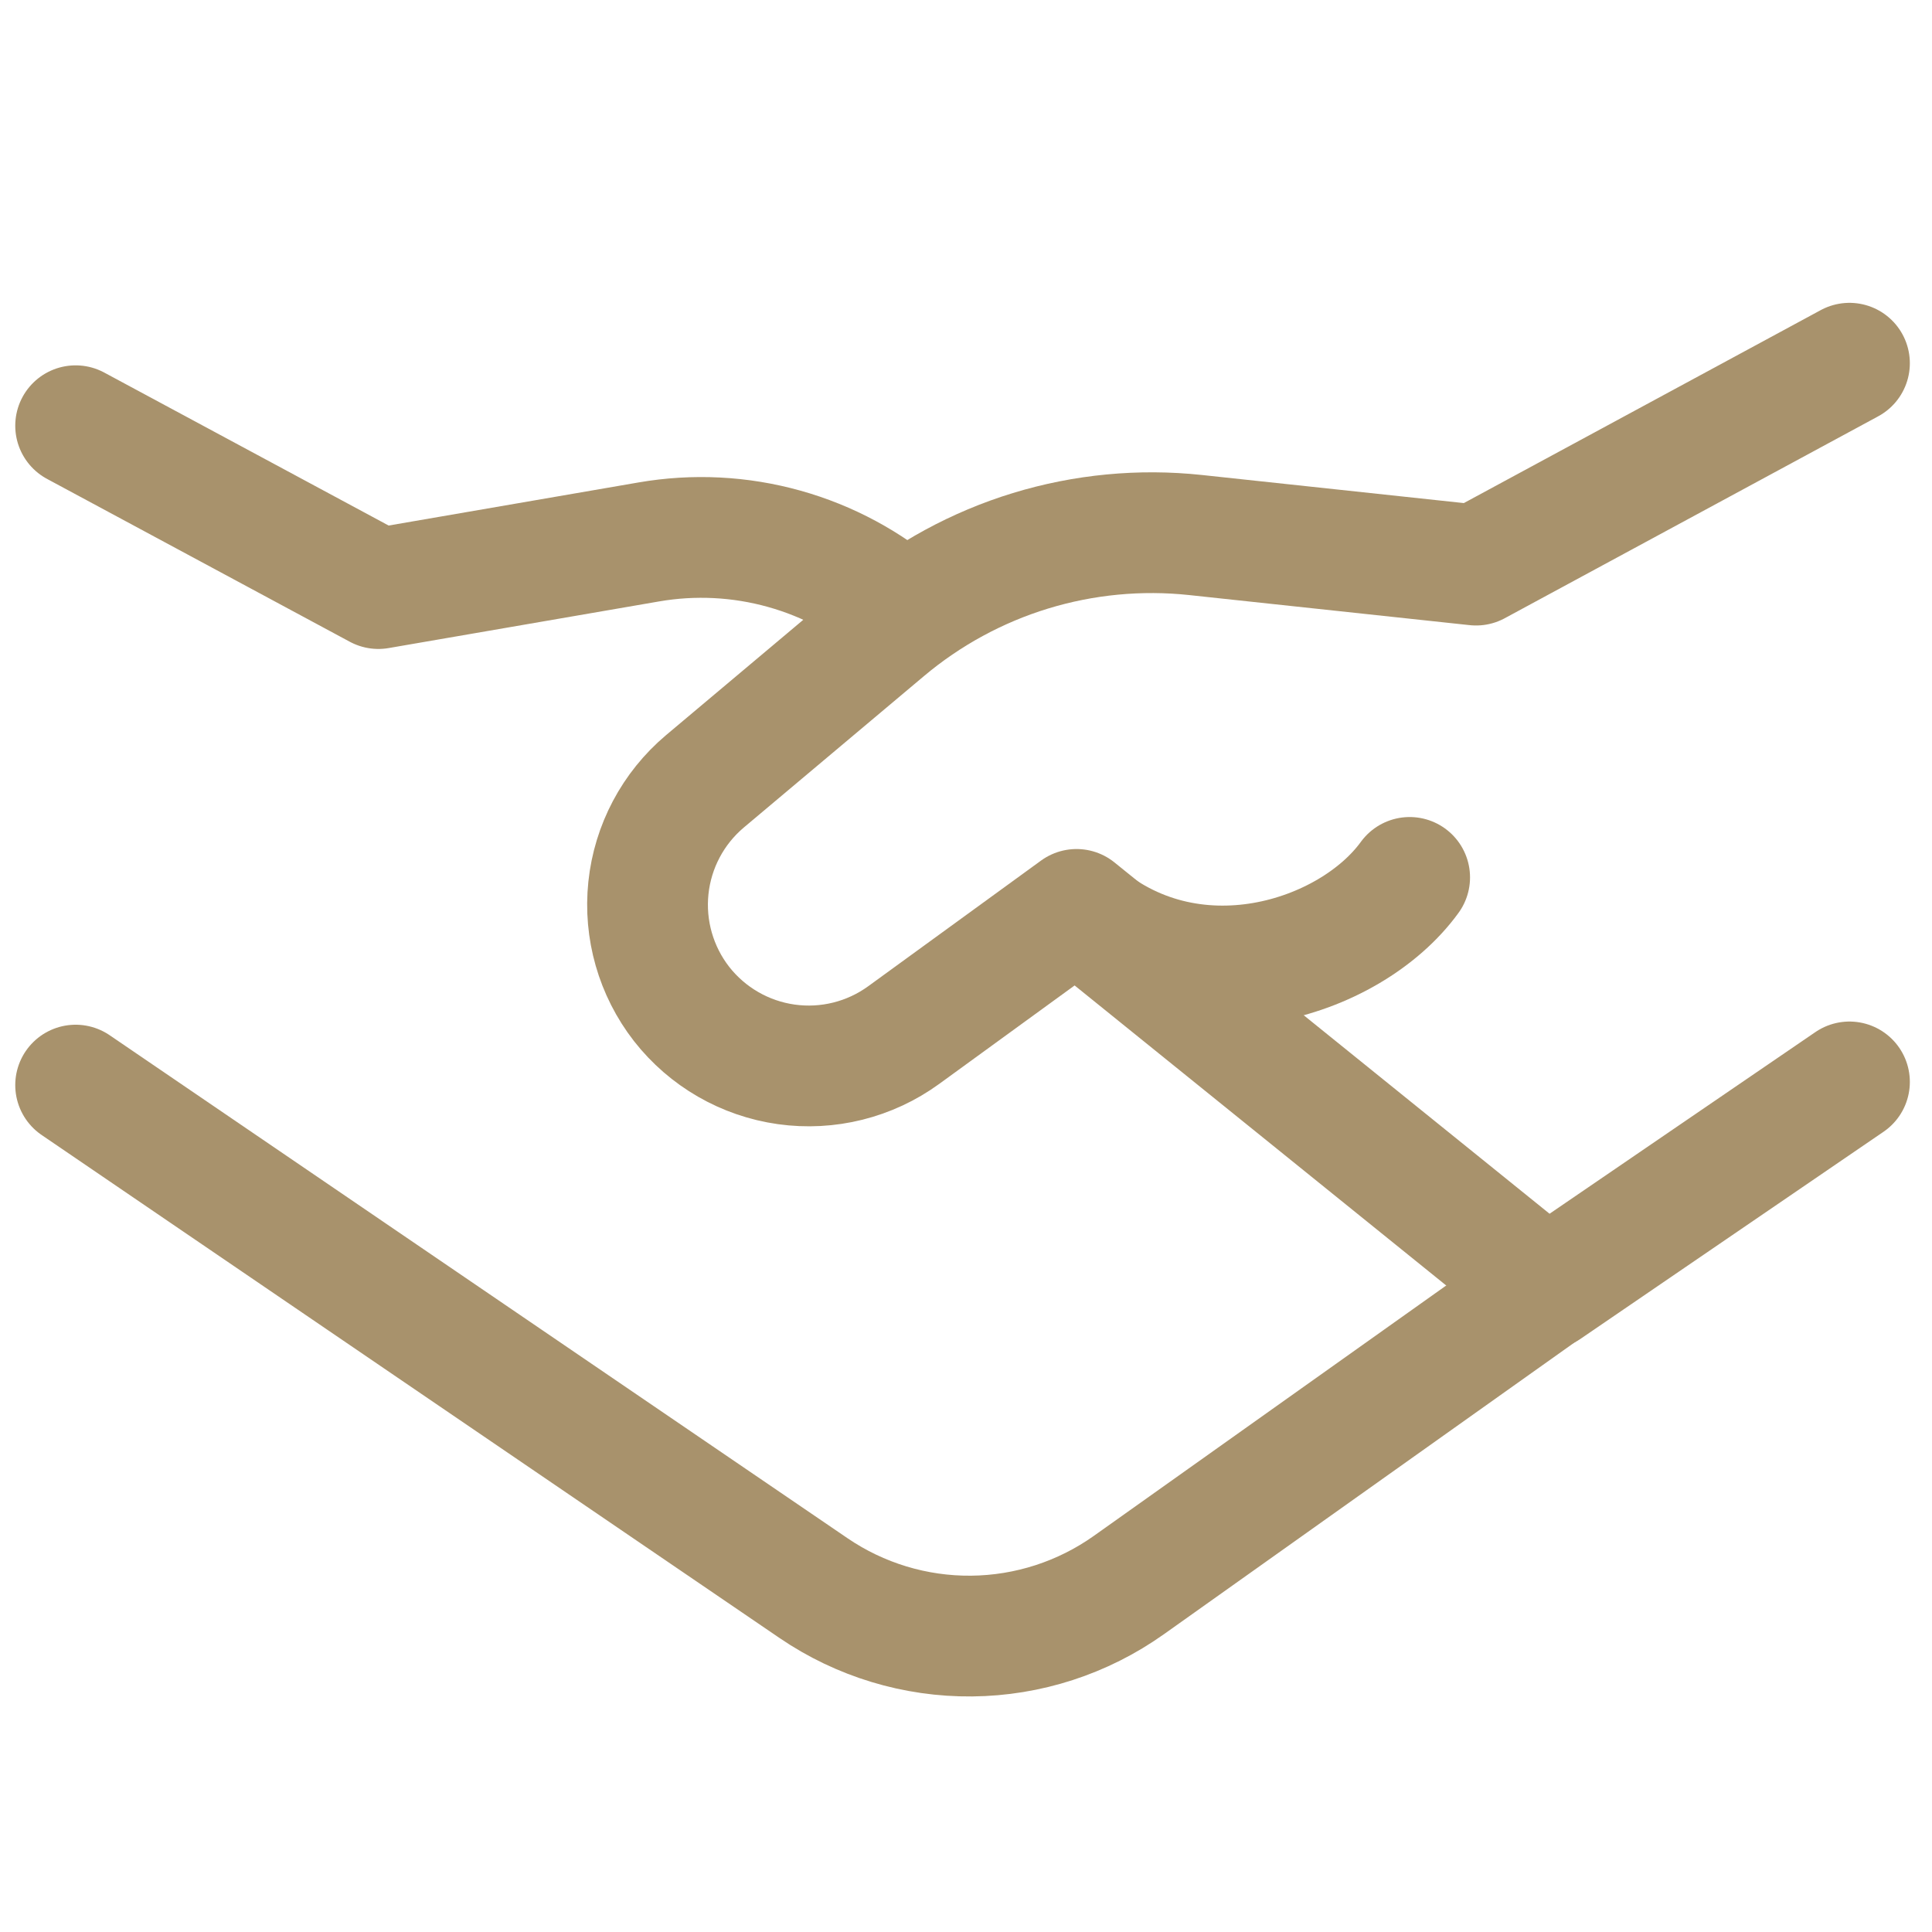 <svg width="96" height="96" viewBox="0 0 96 96" fill="none" xmlns="http://www.w3.org/2000/svg">
<path d="M3.758 21.154L18.802 29.246L32.242 26.928C34.48 26.541 36.776 26.657 38.963 27.268C41.15 27.878 43.174 28.969 44.887 30.459M77.362 63.648L56.092 78.761C53.808 80.383 51.082 81.268 48.281 81.295C45.48 81.322 42.737 80.49 40.423 78.912L3.758 53.918" stroke="#A8926C" stroke-width="6" stroke-linecap="round" stroke-linejoin="round"/>
<path d="M91.899 53.76L76.848 64.046L53.493 45.188L44.901 51.435C43.219 52.656 41.129 53.177 39.071 52.888C37.013 52.599 35.148 51.523 33.867 49.886C32.594 48.249 32.003 46.184 32.219 44.122C32.435 42.06 33.441 40.162 35.026 38.825L43.975 31.303C46.096 29.517 48.556 28.179 51.207 27.368C53.859 26.558 56.647 26.291 59.403 26.585L73.344 28.08L91.899 18.048" stroke="#A8926C" stroke-width="6" stroke-linecap="round" stroke-linejoin="round"/>
<path d="M53.492 45.236C59.115 50.242 67.083 47.684 70.045 43.598" stroke="#A8926C" stroke-width="6" stroke-linecap="round" stroke-linejoin="round"/>
</svg>
